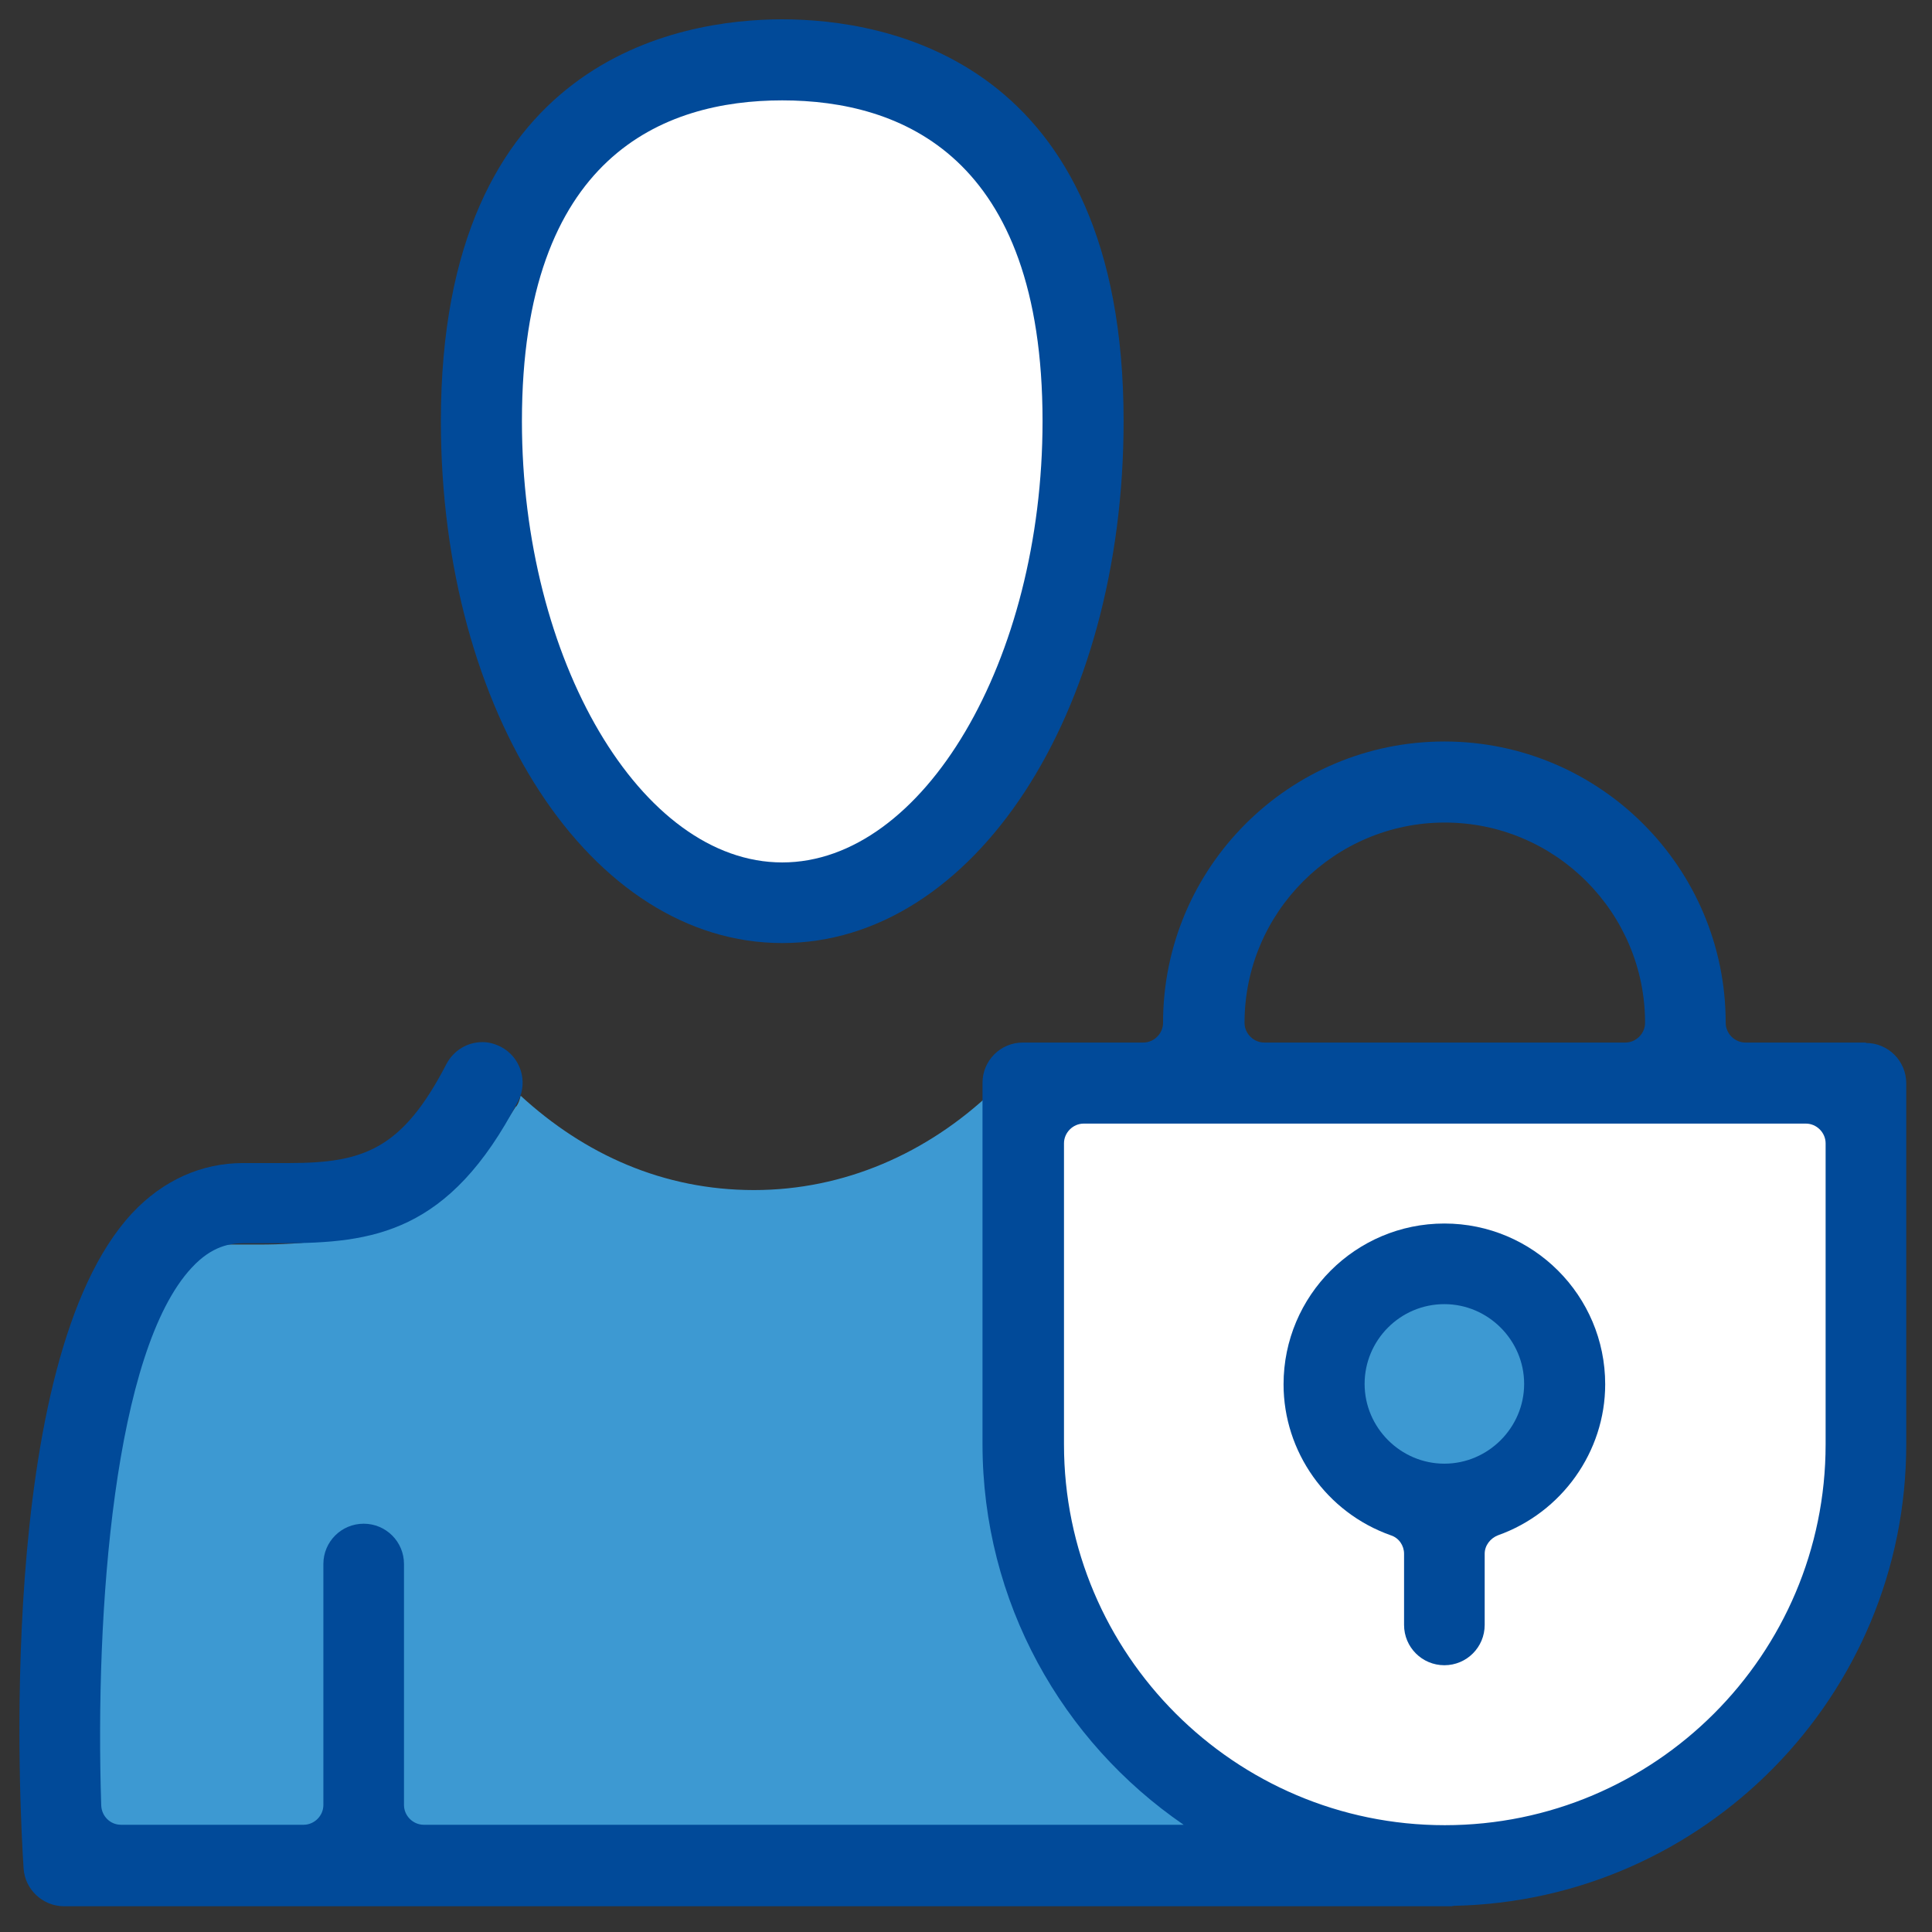 <svg width="300" height="300" viewBox="0 0 300 300" fill="none" xmlns="http://www.w3.org/2000/svg">
<rect x="0" y="0" width="300" height="300" fill="#333333" stroke="none"/>
<g clip-path="url(#clip0_1733_12008)">
<path d="M121.465 140.643C147.687 140.643 168.945 111.128 168.945 74.719C168.945 38.309 147.687 8.793 121.465 8.793C95.243 8.793 73.986 38.309 73.986 74.719C73.986 111.128 95.243 140.643 121.465 140.643Z" fill="white"/>
<path d="M80.112 171.808C68.392 190.653 54.009 193.25 40.158 193.25C38.892 193.25 37.627 193.25 36.429 193.25H33.832C32.1 193.25 29.437 193.65 26.573 197.112C15.852 210.031 13.388 250.119 14.52 280.551C14.52 282.216 15.786 283.481 17.25 283.481H217.822C219.287 283.481 220.486 282.216 220.553 280.551C221.618 250.119 219.154 209.965 208.5 197.112C205.636 193.65 202.973 193.25 201.241 193.25H198.644C197.445 193.25 196.18 193.25 194.915 193.25C181.064 193.25 166.614 190.653 154.894 171.808C154.428 171.075 154.161 170.343 154.028 169.544C143.973 179.066 131.121 184.793 117.07 184.793C103.02 184.793 90.767 179.266 80.845 170.143C80.712 170.742 80.512 171.342 80.179 171.808H80.112Z" fill="#3D99D2"/>
<path d="M160.354 169.211H290.54V234.67L261.639 279.352L230.008 288.475L189.255 281.283L161.953 243.26L160.354 169.211Z" fill="white"/>
<path d="M242.927 214.959C242.927 225.214 234.603 233.604 224.282 233.604C213.96 233.604 205.636 225.28 205.636 214.959C205.636 204.637 213.96 196.313 224.282 196.313C234.603 196.313 242.927 204.637 242.927 214.959Z" fill="#3D99D2"/>
<path d="M121.465 146.437C91.766 146.437 68.459 110.811 68.459 65.396C68.459 9.06 105.55 3 121.465 3C137.38 3 174.472 9.06 174.472 65.396C174.472 110.877 151.165 146.437 121.465 146.437ZM121.465 15.586C103.02 15.586 81.044 24.242 81.044 65.396C81.044 102.553 99.557 133.918 121.465 133.918C143.374 133.918 161.886 102.553 161.886 65.396C161.886 24.242 139.911 15.586 121.465 15.586Z" fill="#014A99"/>
<path d="M224.282 258.576C220.819 258.576 218.022 255.779 218.022 252.316V241.262C218.022 239.997 217.223 238.798 215.958 238.399C205.969 234.87 199.31 225.414 199.31 214.959C199.31 201.175 210.497 189.987 224.282 189.987C238.066 189.987 249.253 201.175 249.253 214.959C249.253 225.414 242.528 234.87 232.605 238.399C231.407 238.865 230.541 239.997 230.541 241.262V252.316C230.541 255.779 227.744 258.576 224.282 258.576ZM224.282 202.506C217.423 202.506 211.896 208.1 211.896 214.892C211.896 221.685 217.489 227.278 224.282 227.278C231.074 227.278 236.668 221.685 236.668 214.892C236.668 208.1 231.074 202.506 224.282 202.506Z" fill="#014A99"/>
<path d="M289.74 161.886H271.028C269.364 161.886 267.965 160.487 267.965 158.823C267.965 134.717 248.387 115.139 224.282 115.139C200.176 115.139 180.598 134.717 180.598 158.823C180.598 160.487 179.2 161.886 177.535 161.886H158.823C155.36 161.886 152.563 164.683 152.563 168.145V224.215C152.563 248.787 164.949 270.429 183.794 283.348H65.795C64.13 283.348 62.732 281.949 62.732 280.284V242.86C62.732 239.398 59.935 236.601 56.472 236.601C53.01 236.601 50.213 239.398 50.213 242.86V280.284C50.213 281.949 48.815 283.348 47.15 283.348H18.782C17.117 283.348 15.786 282.016 15.719 280.351C14.72 249.852 17.783 209.698 29.77 196.846C32.966 193.383 35.896 193.05 37.827 193.05H43.687C58.004 193.05 69.791 191.452 80.445 171.009C82.043 167.946 80.845 164.15 77.782 162.552C76.849 162.086 75.917 161.819 74.918 161.819C72.588 161.819 70.457 163.084 69.325 165.215C62.466 178.467 56.472 180.598 44.886 180.598C43.754 180.598 42.488 180.598 41.223 180.598H37.76C31.301 180.598 25.308 183.262 20.513 188.389C-0.929 211.429 3.133 282.149 3.666 290.14C3.866 293.403 6.662 296 9.925 296H225.414C225.414 296 225.68 295.933 225.813 295.933C264.636 295.134 296 263.304 296 224.282V168.212C296 164.749 293.203 161.952 289.74 161.952V161.886ZM224.348 127.725C241.529 127.725 255.446 141.709 255.446 158.823C255.446 160.487 254.048 161.886 252.383 161.886H196.313C194.649 161.886 193.25 160.487 193.25 158.823C193.25 141.642 207.234 127.725 224.348 127.725ZM283.481 224.282C283.481 256.911 256.978 283.414 224.348 283.414C191.719 283.414 165.215 256.844 165.215 224.282V177.535C165.215 175.87 166.614 174.472 168.279 174.472H280.418C282.082 174.472 283.481 175.87 283.481 177.535V224.282Z" fill="#014A99"/>
</g>
<defs>
<clipPath id="clip0_1733_12008">
<rect x="3" y="3" width="293" height="293" rx="5" fill="white"/>
</clipPath>
</defs>
</svg>
